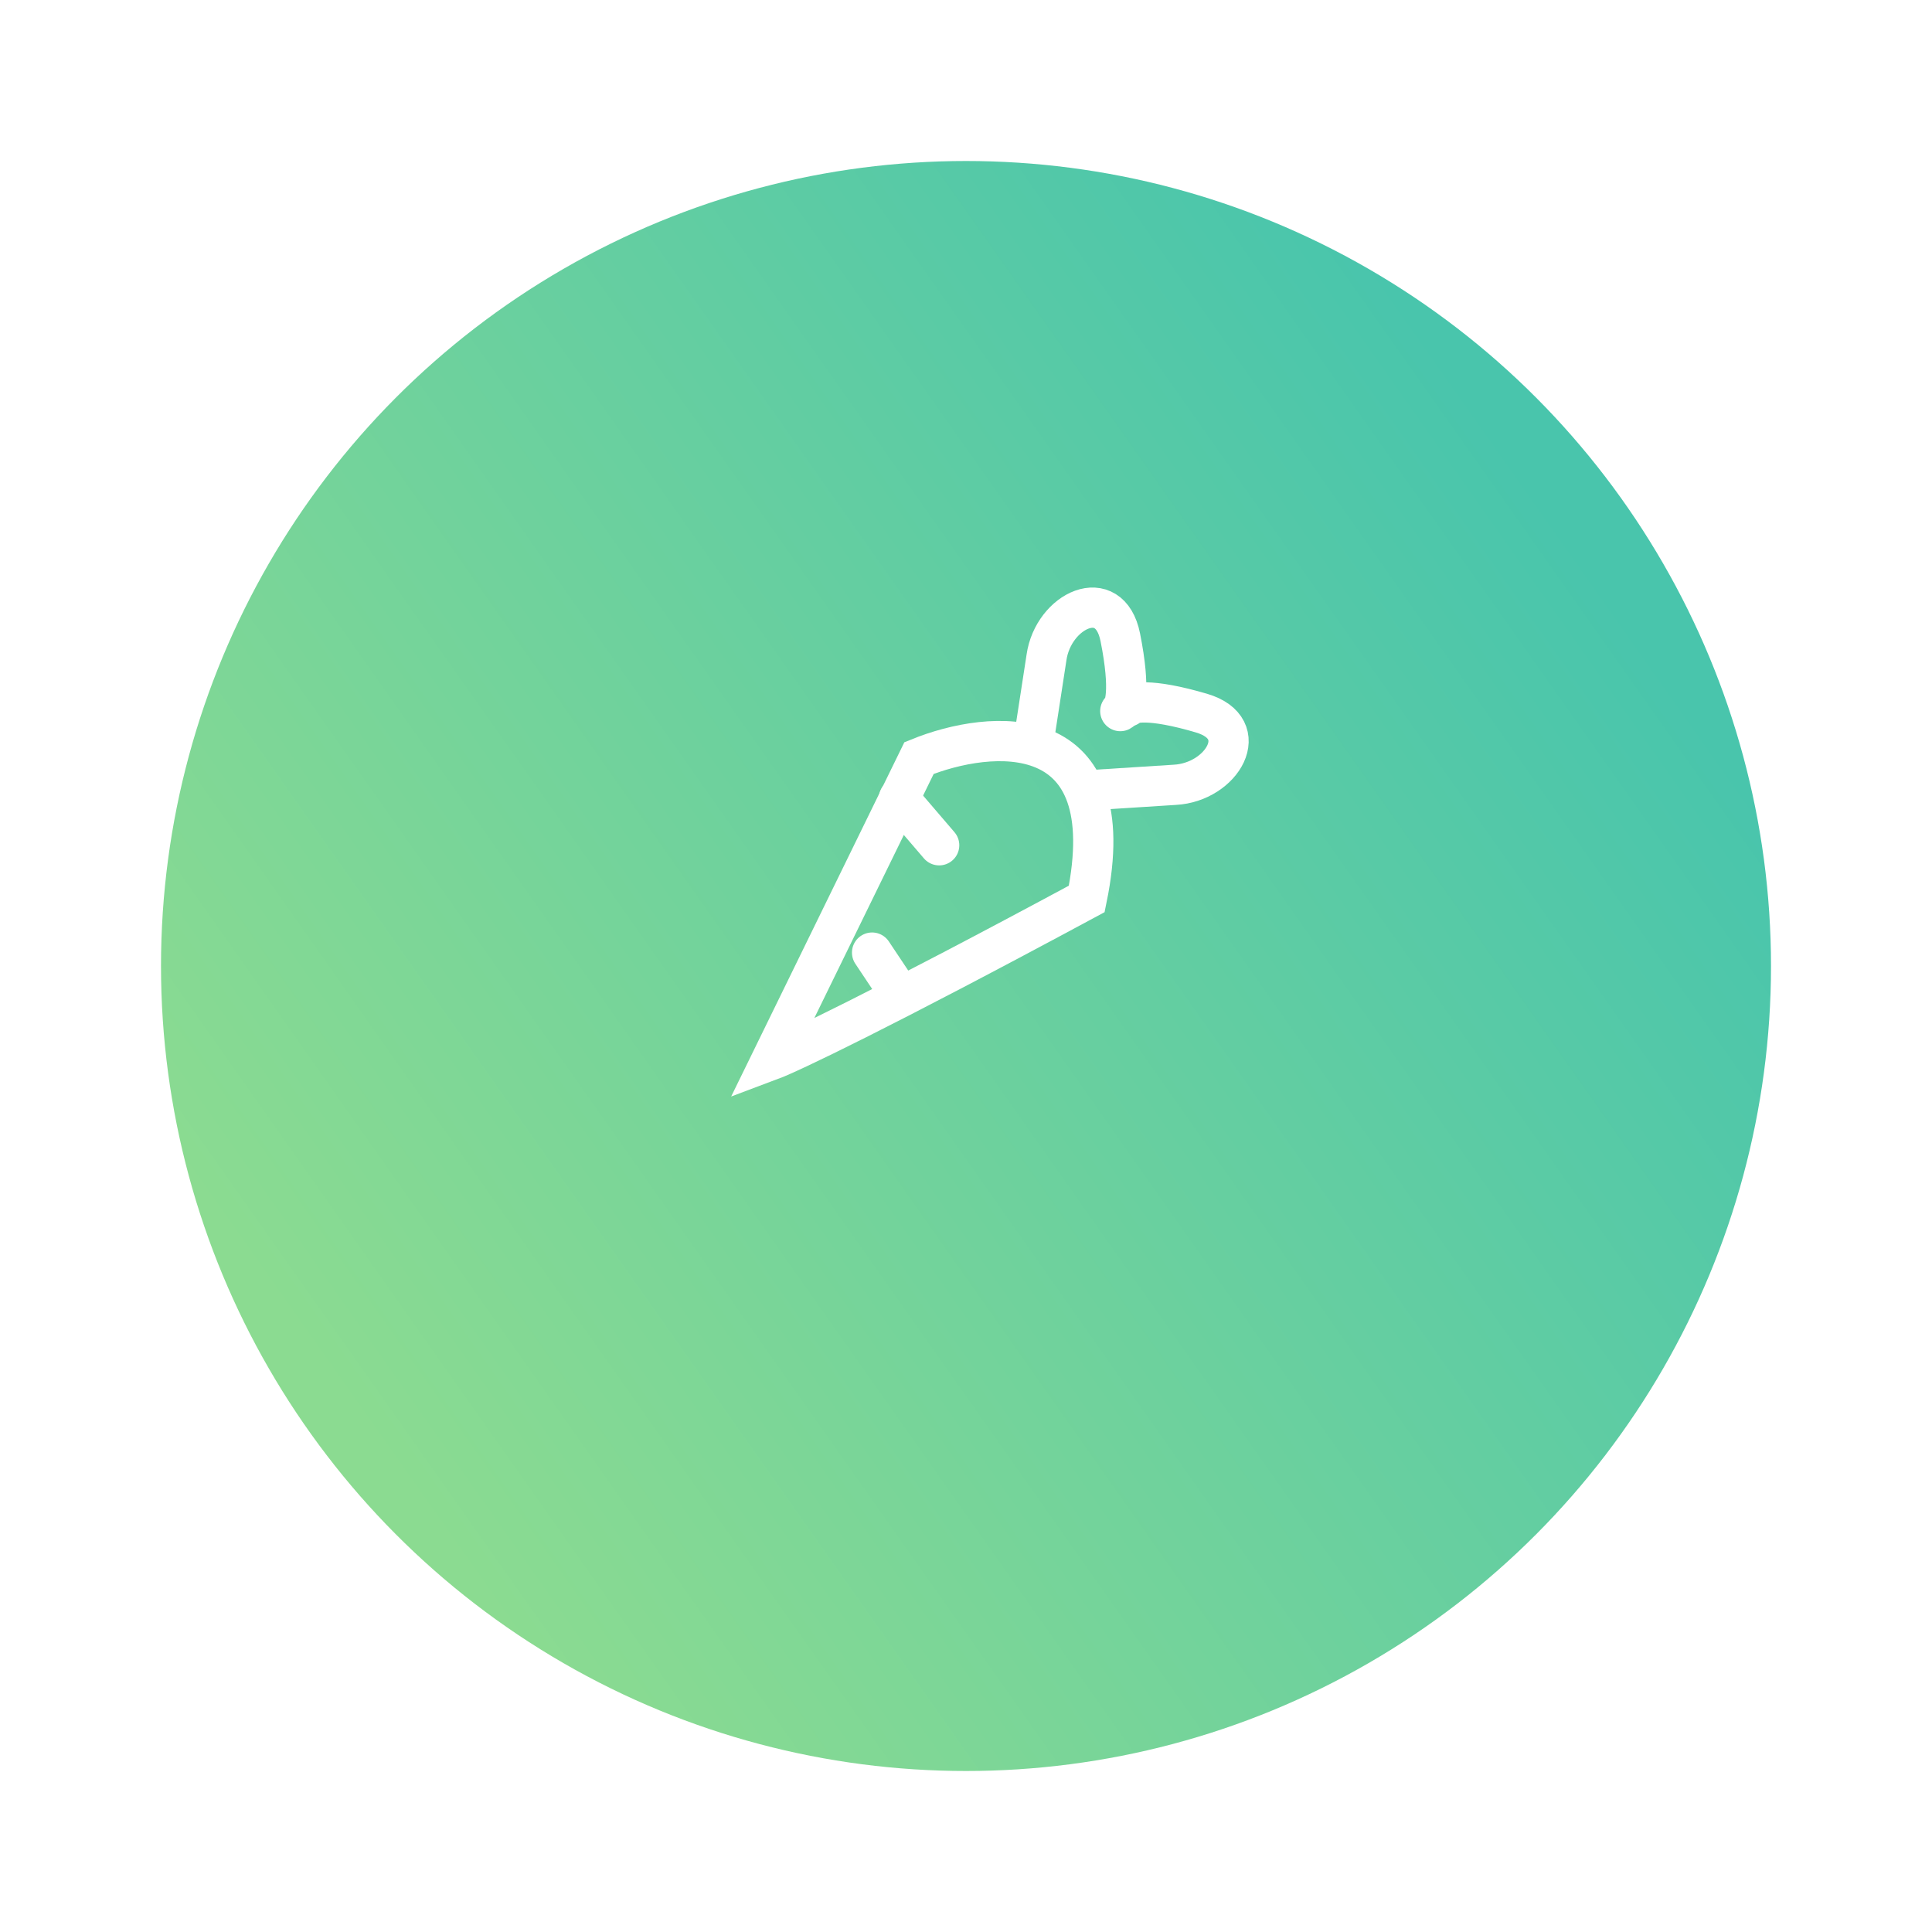 <?xml version="1.0" encoding="UTF-8"?> <svg xmlns="http://www.w3.org/2000/svg" width="144" height="144" viewBox="0 0 144 144" fill="none"> <g filter="url(#filter0_d)"> <circle cx="72" cy="65" r="60" fill="url(#paint0_linear)"></circle> </g> <path d="M68.5 56.5L57.5 79C58.833 78.5 65.4 75.4 81 67C83.8 53.4 73.833 54.334 68.5 56.5Z" stroke="white" stroke-width="3"></path> <path d="M67 59.501L70 63.001M67 74.001L65 71.001M77 55.501L78 49.001C78.5 45.501 82.7 43.5 83.5 47.5C84.3 51.5 83.833 52.833 83.5 53" stroke="white" stroke-width="3" stroke-linecap="round"></path> <path d="M81 58.914L87.563 58.495C91.094 58.308 93.459 54.302 89.546 53.15C85.633 51.998 84.263 52.345 84.068 52.662" stroke="white" stroke-width="3" stroke-linecap="round"></path> <defs> <filter id="filter0_d" x="0" y="0" width="144" height="144" filterUnits="userSpaceOnUse" color-interpolation-filters="sRGB"> <feFlood flood-opacity="0" result="BackgroundImageFix"></feFlood> <feColorMatrix in="SourceAlpha" type="matrix" values="0 0 0 0 0 0 0 0 0 0 0 0 0 0 0 0 0 0 127 0"></feColorMatrix> <feOffset dy="7"></feOffset> <feGaussianBlur stdDeviation="6"></feGaussianBlur> <feColorMatrix type="matrix" values="0 0 0 0 1 0 0 0 0 1 0 0 0 0 1 0 0 0 0.25 0"></feColorMatrix> <feBlend mode="normal" in2="BackgroundImageFix" result="effect1_dropShadow"></feBlend> <feBlend mode="normal" in="SourceGraphic" in2="effect1_dropShadow" result="shape"></feBlend> </filter> <linearGradient id="paint0_linear" x1="29.5" y1="103" x2="121" y2="38.5" gradientUnits="userSpaceOnUse"> <stop stop-color="#8BDB91"></stop> <stop offset="1" stop-color="#49C5AC"></stop> </linearGradient> </defs> </svg> 